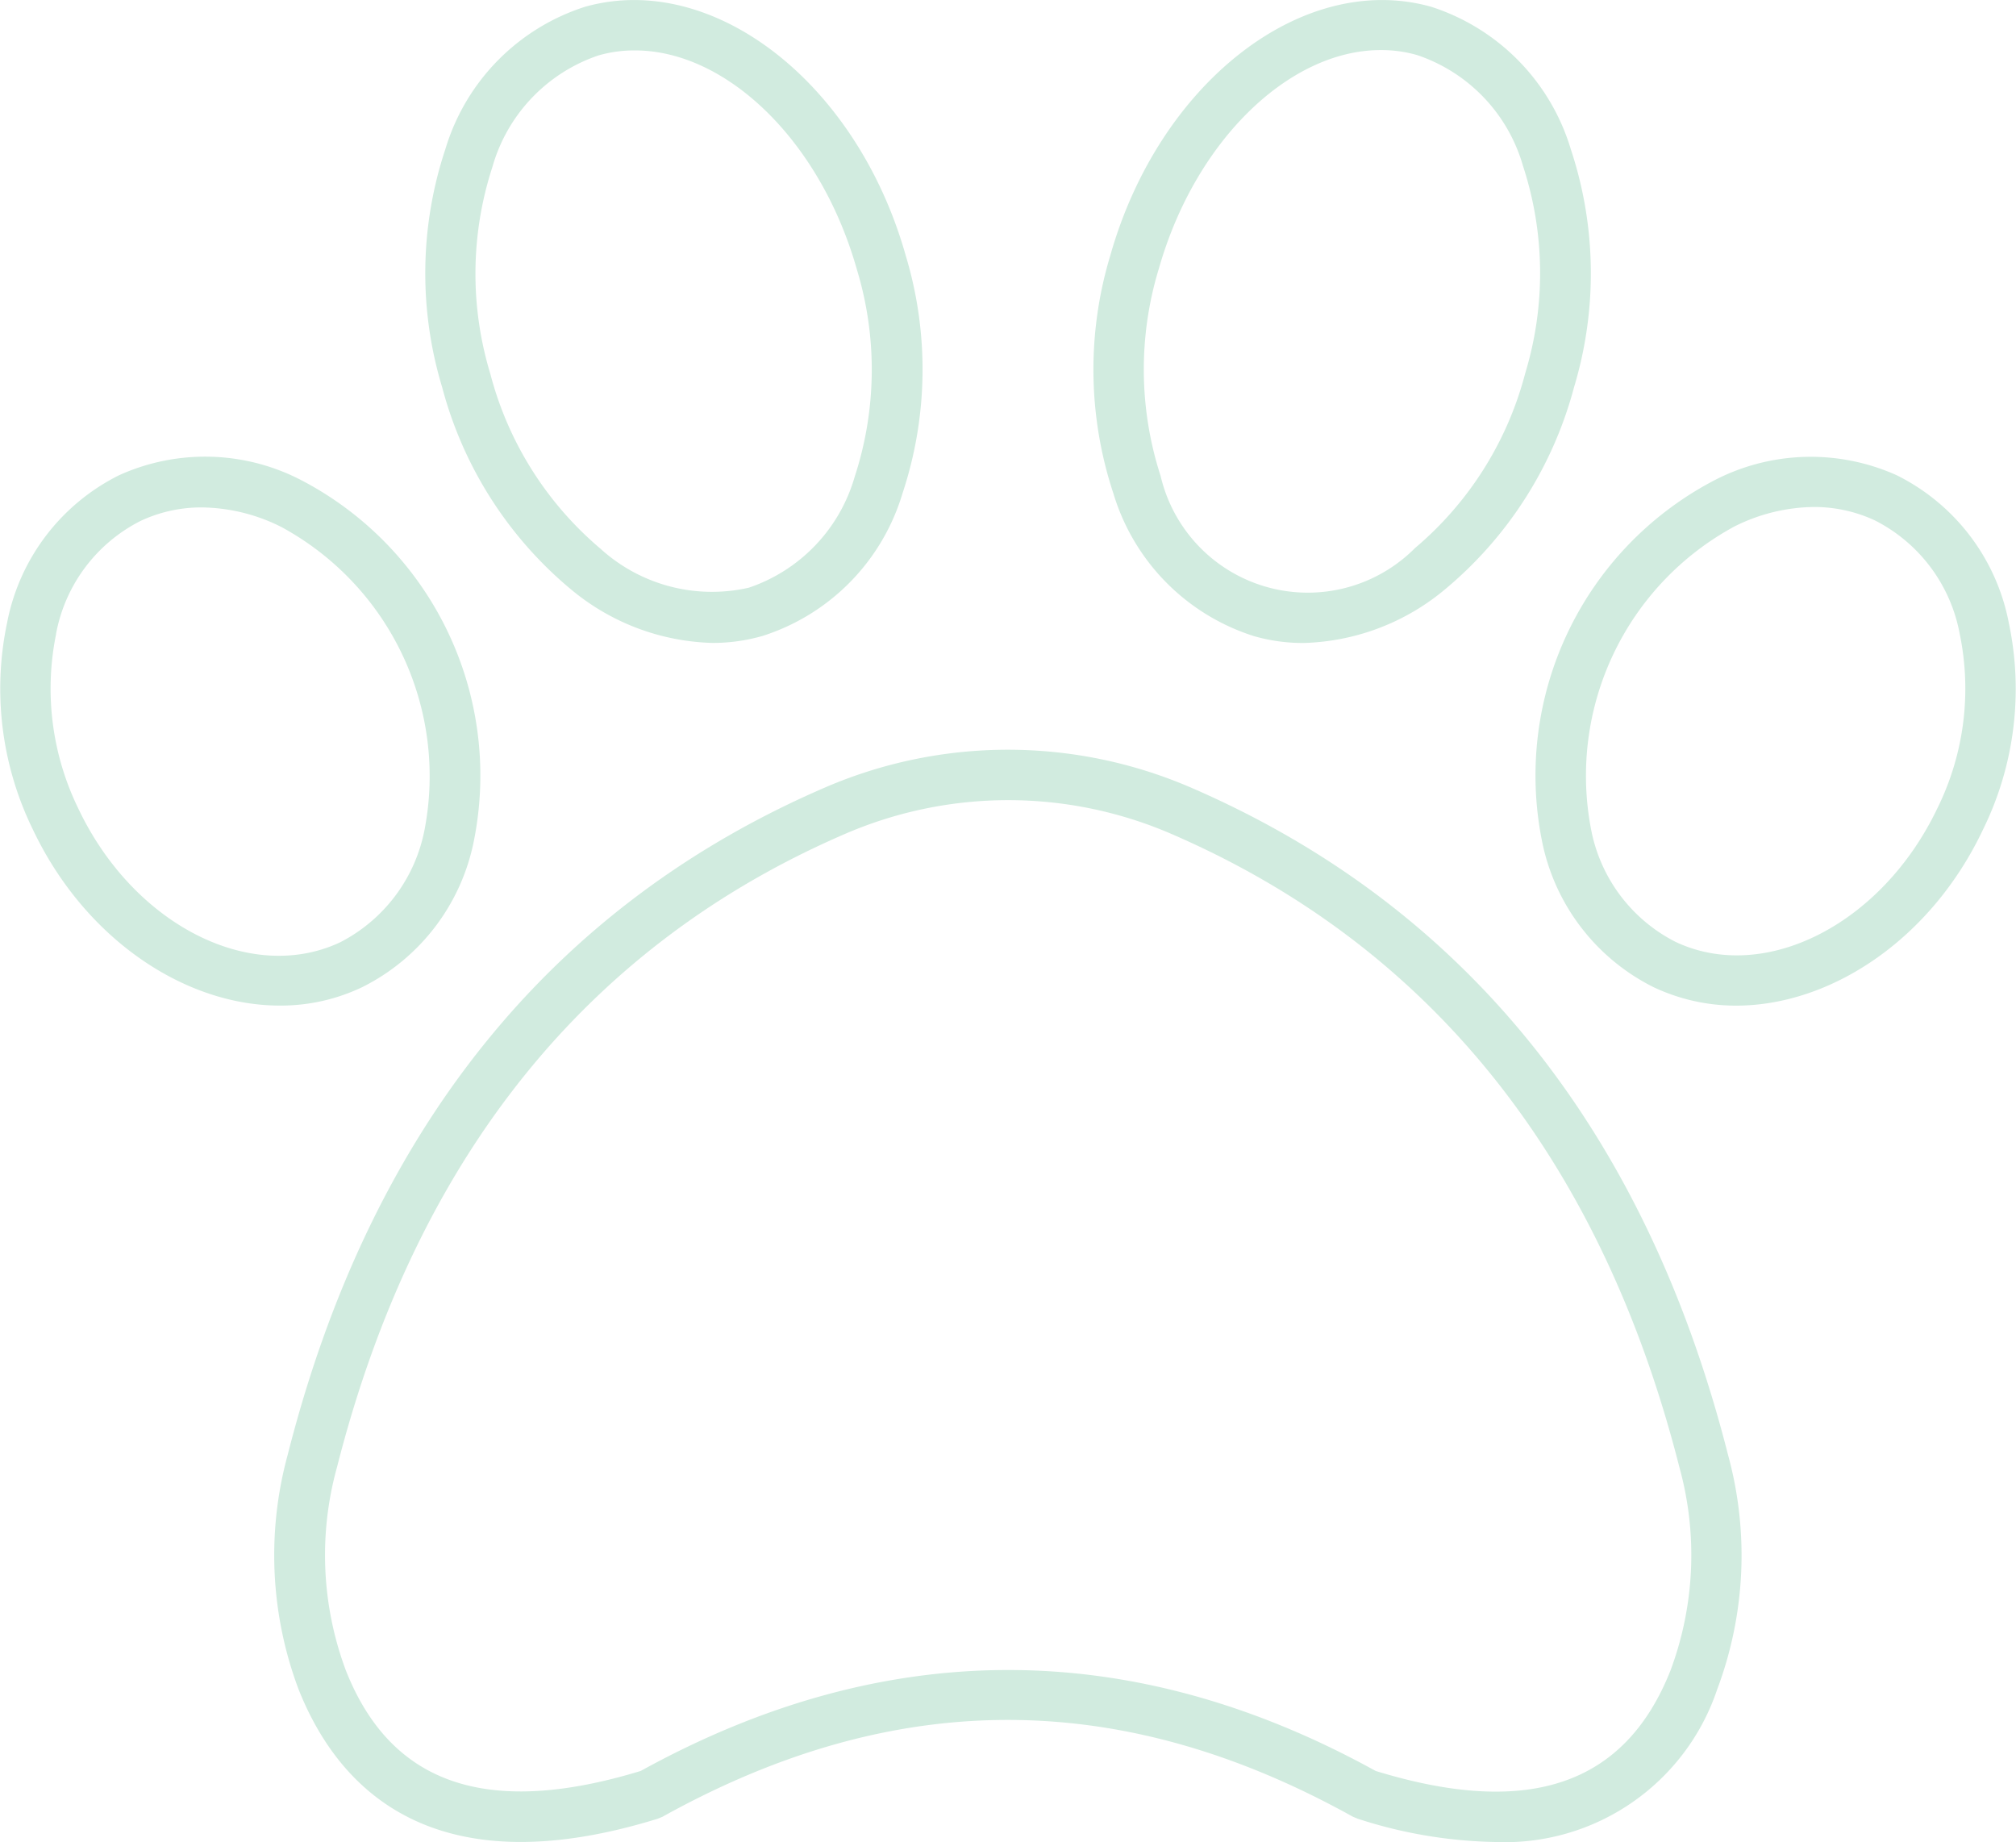 <svg xmlns="http://www.w3.org/2000/svg" width="70.262" height="64.191" viewBox="0 0 70.262 64.191">
  <g id="Group_452" data-name="Group 452" transform="translate(-910.006 -4106)">
    <path id="Path_1415" data-name="Path 1415" d="M21.358,67.777a13.287,13.287,0,0,0,.377,8.169c1.352,3.407,4.611,6.958,12.517,4.515l.168-.069c8.1-4.5,15.969-4.5,24.065,0l.168.069a16.325,16.325,0,0,0,4.779.81A7.812,7.812,0,0,0,71.18,75.95a13.262,13.262,0,0,0,.377-8.169c-2.882-11.329-9.2-19.156-18.771-23.277a16.088,16.088,0,0,0-12.657,0c-9.576,4.117-15.893,11.944-18.771,23.273ZM52.1,46.117c9.048,3.891,15.022,11.323,17.76,22.089a11.5,11.5,0,0,1-.309,7.089c-1.582,3.987-4.937,5.14-10.276,3.5-8.5-4.69-17.11-4.69-25.613,0-5.339,1.626-8.7.484-10.276-3.5a11.475,11.475,0,0,1-.309-7.089C25.819,57.436,31.793,50,40.837,46.117a14.334,14.334,0,0,1,11.264,0Z" transform="translate(898.675 4088.92)" fill="#d1ebdf"/>
    <path id="Path_1416" data-name="Path 1416" d="M19.758,50.709a6.579,6.579,0,0,0,2.872-.642,7.278,7.278,0,0,0,3.9-5.14A11.605,11.605,0,0,0,20.6,32.449a7.264,7.264,0,0,0-6.447-.22,7.278,7.278,0,0,0-3.9,5.14,11.161,11.161,0,0,0,.906,7.219c1.8,3.784,5.27,6.121,8.6,6.121Zm-7.8-12.945A5.539,5.539,0,0,1,14.9,33.822a4.97,4.97,0,0,1,2.144-.473,6.308,6.308,0,0,1,2.776.686,9.878,9.878,0,0,1,4.989,10.513A5.6,5.6,0,0,1,21.869,48.5c-3.119,1.475-7.212-.607-9.133-4.656a9.519,9.519,0,0,1-.775-6.08Z" transform="translate(900 4090.334)" fill="#d1ebdf"/>
    <path id="Path_1417" data-name="Path 1417" d="M83.521,32.23a7.3,7.3,0,0,0-6.447.22,11.605,11.605,0,0,0-5.929,12.479,7.276,7.276,0,0,0,3.9,5.14,6.727,6.727,0,0,0,2.872.642c3.321,0,6.8-2.326,8.6-6.121a11.106,11.106,0,0,0,.906-7.219,7.269,7.269,0,0,0-3.9-5.14Zm1.414,11.6c-1.925,4.042-6.018,6.131-9.133,4.656a5.565,5.565,0,0,1-2.944-3.953,9.878,9.878,0,0,1,4.989-10.513,6.307,6.307,0,0,1,2.776-.686,5,5,0,0,1,2.144.473,5.567,5.567,0,0,1,2.944,3.942,9.413,9.413,0,0,1-.775,6.08Z" transform="translate(892.594 4090.334)" fill="#d1ebdf"/>
    <path id="Path_1418" data-name="Path 1418" d="M31.9,33.952a8.019,8.019,0,0,0,4.989,1.915,6.279,6.279,0,0,0,1.757-.247,7.454,7.454,0,0,0,4.865-4.961,13.707,13.707,0,0,0,.113-8.293c-1.7-6.032-6.725-9.923-11.179-8.667a7.453,7.453,0,0,0-4.865,4.961,13.707,13.707,0,0,0-.113,8.293,13.722,13.722,0,0,0,4.433,7ZM29.226,19.257a5.759,5.759,0,0,1,3.688-3.863,4.486,4.486,0,0,1,1.273-.175c3.181,0,6.464,3.136,7.737,7.641a12,12,0,0,1-.079,7.219,5.759,5.759,0,0,1-3.688,3.863,5.775,5.775,0,0,1-5.164-1.352,11.918,11.918,0,0,1-3.846-6.1,12,12,0,0,1,.079-7.229Z" transform="translate(897.948 4092.538)" fill="#d1ebdf"/>
    <path id="Path_1419" data-name="Path 1419" d="M58.959,35.622a6.191,6.191,0,0,0,1.757.247A8.011,8.011,0,0,0,65.7,33.955a13.745,13.745,0,0,0,4.443-7,13.734,13.734,0,0,0-.113-8.293A7.467,7.467,0,0,0,65.17,13.7c-4.464-1.259-9.487,2.632-11.192,8.674a13.734,13.734,0,0,0,.113,8.293,7.468,7.468,0,0,0,4.869,4.954ZM55.666,22.848c1.273-4.505,4.567-7.641,7.737-7.641a4.486,4.486,0,0,1,1.273.175,5.738,5.738,0,0,1,3.688,3.863,12,12,0,0,1,.079,7.219,11.9,11.9,0,0,1-3.846,6.1,5.268,5.268,0,0,1-8.862-2.511,12.048,12.048,0,0,1-.069-7.209Z" transform="translate(894.722 4092.538)" fill="#d1ebdf"/>
  </g>
</svg>
